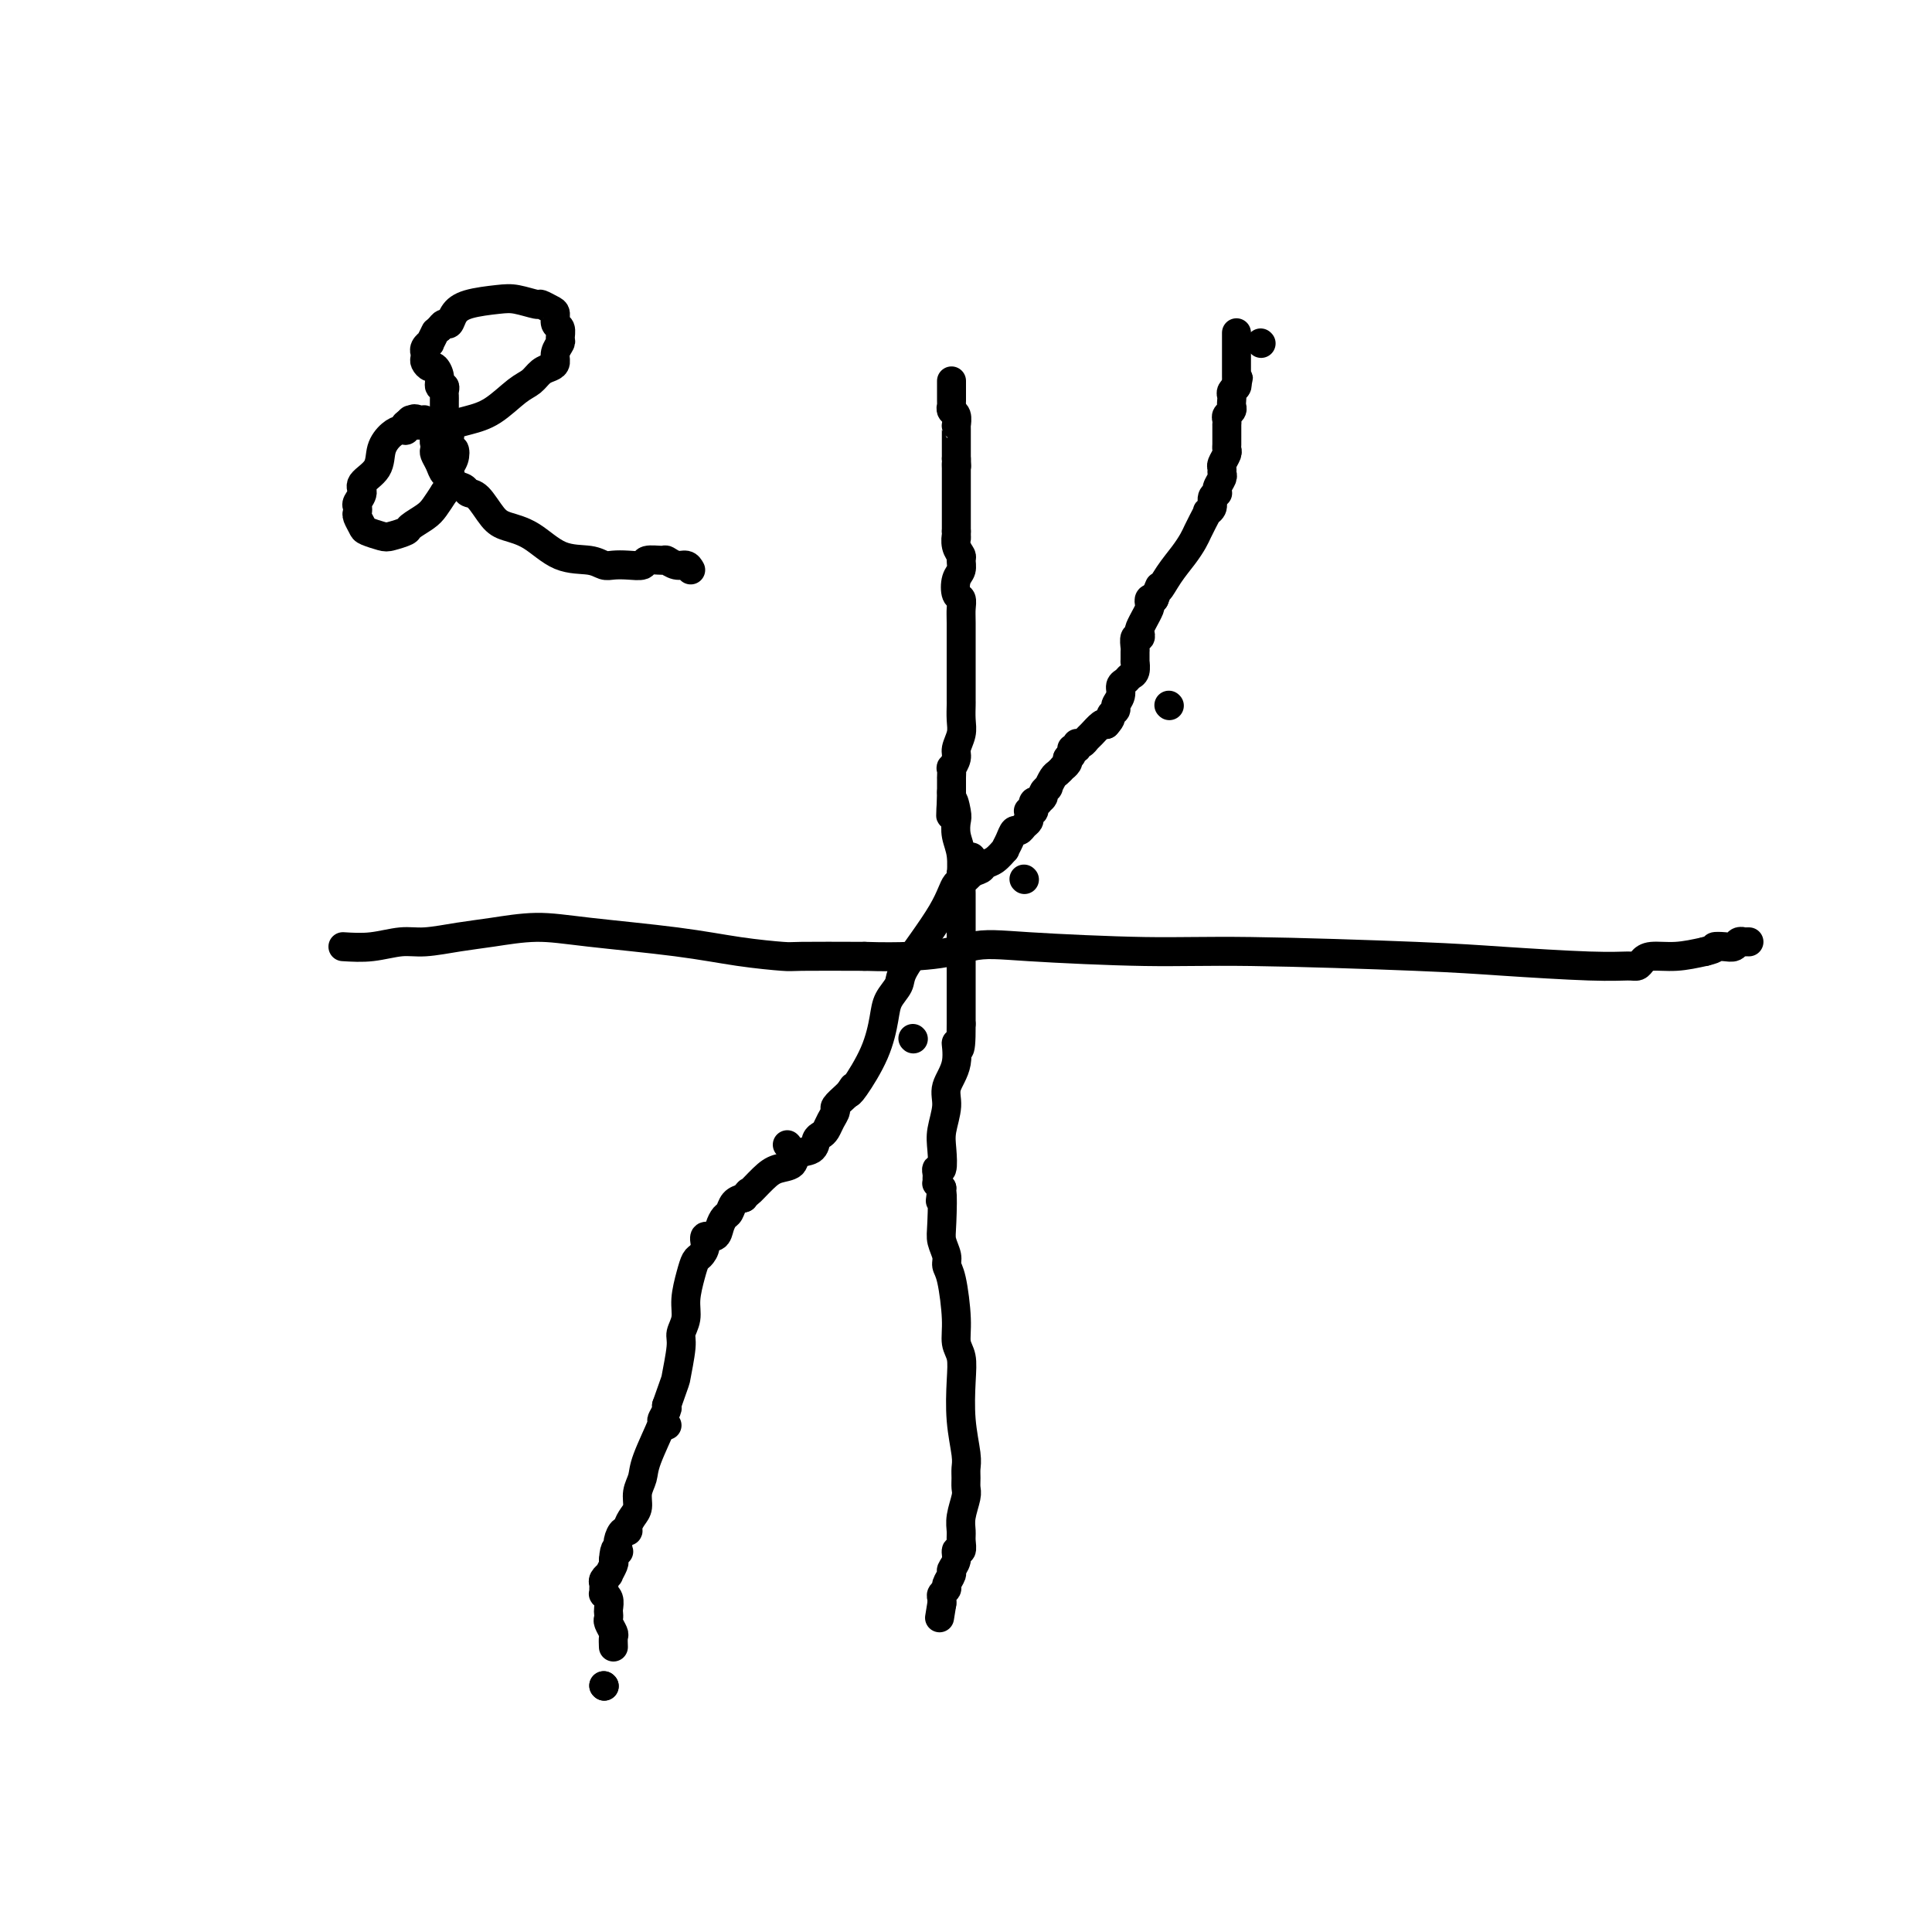<svg viewBox='0 0 400 400' version='1.1' xmlns='http://www.w3.org/2000/svg' xmlns:xlink='http://www.w3.org/1999/xlink'><g fill='none' stroke='#000000' stroke-width='6' stroke-linecap='round' stroke-linejoin='round'><path d='M197,79c-0.000,-0.120 -0.000,-0.239 0,0c0.000,0.239 0.000,0.837 0,1c-0.000,0.163 -0.000,-0.110 0,0c0.000,0.110 0.000,0.603 0,1c-0.000,0.397 -0.001,0.698 0,1c0.001,0.302 0.004,0.604 0,1c-0.004,0.396 -0.015,0.884 0,1c0.015,0.116 0.057,-0.141 0,0c-0.057,0.141 -0.211,0.681 0,1c0.211,0.319 0.789,0.418 1,1c0.211,0.582 0.057,1.647 0,2c-0.057,0.353 -0.015,-0.007 0,0c0.015,0.007 0.004,0.379 0,1c-0.004,0.621 -0.001,1.490 0,2c0.001,0.510 0.000,0.662 0,1c-0.000,0.338 -0.000,0.864 0,1c0.000,0.136 0.000,-0.117 0,0c-0.000,0.117 -0.000,0.605 0,1c0.000,0.395 0.000,0.698 0,1'/><path d='M198,95c0.155,2.642 0.041,1.246 0,1c-0.041,-0.246 -0.011,0.658 0,1c0.011,0.342 0.003,0.123 0,0c-0.003,-0.123 -0.001,-0.151 0,0c0.001,0.151 0.000,0.481 0,1c-0.000,0.519 -0.000,1.227 0,2c0.000,0.773 0.000,1.610 0,2c-0.000,0.390 -0.000,0.331 0,1c0.000,0.669 0.000,2.065 0,3c-0.000,0.935 -0.000,1.410 0,2c0.000,0.590 0.000,1.295 0,2'/><path d='M198,110c0.017,2.456 0.058,1.095 0,1c-0.058,-0.095 -0.215,1.075 0,2c0.215,0.925 0.803,1.603 1,2c0.197,0.397 0.004,0.511 0,1c-0.004,0.489 0.181,1.352 0,2c-0.181,0.648 -0.728,1.080 -1,2c-0.272,0.920 -0.269,2.328 0,3c0.269,0.672 0.804,0.606 1,1c0.196,0.394 0.052,1.246 0,2c-0.052,0.754 -0.014,1.409 0,3c0.014,1.591 0.004,4.118 0,6c-0.004,1.882 -0.001,3.118 0,4c0.001,0.882 -0.000,1.408 0,2c0.000,0.592 0.001,1.249 0,2c-0.001,0.751 -0.004,1.594 0,2c0.004,0.406 0.016,0.373 0,1c-0.016,0.627 -0.061,1.913 0,3c0.061,1.087 0.226,1.974 0,3c-0.226,1.026 -0.845,2.192 -1,3c-0.155,0.808 0.155,1.259 0,2c-0.155,0.741 -0.774,1.772 -1,2c-0.226,0.228 -0.061,-0.346 0,0c0.061,0.346 0.016,1.612 0,2c-0.016,0.388 -0.004,-0.103 0,0c0.004,0.103 0.001,0.798 0,1c-0.001,0.202 -0.000,-0.089 0,0c0.000,0.089 0.000,0.560 0,1c-0.000,0.440 -0.000,0.850 0,1c0.000,0.150 0.000,0.040 0,0c-0.000,-0.040 -0.000,-0.012 0,0c0.000,0.012 0.000,0.006 0,0'/><path d='M197,164c-0.214,8.708 -0.250,3.479 0,2c0.250,-1.479 0.785,0.793 1,2c0.215,1.207 0.110,1.349 0,2c-0.110,0.651 -0.226,1.812 0,3c0.226,1.188 0.793,2.405 1,4c0.207,1.595 0.056,3.570 0,5c-0.056,1.430 -0.015,2.314 0,3c0.015,0.686 0.004,1.172 0,2c-0.004,0.828 -0.001,1.998 0,3c0.001,1.002 0.000,1.838 0,4c-0.000,2.162 -0.000,5.652 0,8c0.000,2.348 0.000,3.555 0,5c-0.000,1.445 -0.000,3.127 0,4c0.000,0.873 0.000,0.936 0,1'/><path d='M199,212c0.049,8.158 -0.828,4.552 -1,4c-0.172,-0.552 0.360,1.950 0,4c-0.360,2.050 -1.612,3.647 -2,5c-0.388,1.353 0.088,2.463 0,4c-0.088,1.537 -0.742,3.501 -1,5c-0.258,1.499 -0.122,2.534 0,4c0.122,1.466 0.229,3.363 0,4c-0.229,0.637 -0.794,0.012 -1,0c-0.206,-0.012 -0.052,0.588 0,1c0.052,0.412 0.004,0.636 0,1c-0.004,0.364 0.037,0.867 0,1c-0.037,0.133 -0.154,-0.105 0,0c0.154,0.105 0.577,0.552 1,1'/><path d='M195,246c-0.623,5.176 -0.182,1.116 0,1c0.182,-0.116 0.104,3.710 0,6c-0.104,2.290 -0.234,3.042 0,4c0.234,0.958 0.832,2.122 1,3c0.168,0.878 -0.095,1.469 0,2c0.095,0.531 0.548,1.002 1,3c0.452,1.998 0.905,5.522 1,8c0.095,2.478 -0.167,3.910 0,5c0.167,1.090 0.763,1.839 1,3c0.237,1.161 0.116,2.734 0,5c-0.116,2.266 -0.228,5.227 0,8c0.228,2.773 0.794,5.360 1,7c0.206,1.640 0.051,2.333 0,3c-0.051,0.667 0.000,1.309 0,2c-0.000,0.691 -0.053,1.430 0,2c0.053,0.570 0.211,0.970 0,2c-0.211,1.030 -0.793,2.691 -1,4c-0.207,1.309 -0.040,2.265 0,3c0.040,0.735 -0.046,1.248 0,2c0.046,0.752 0.224,1.745 0,2c-0.224,0.255 -0.849,-0.226 -1,0c-0.151,0.226 0.171,1.160 0,2c-0.171,0.840 -0.834,1.587 -1,2c-0.166,0.413 0.166,0.492 0,1c-0.166,0.508 -0.829,1.446 -1,2c-0.171,0.554 0.150,0.723 0,1c-0.150,0.277 -0.772,0.663 -1,1c-0.228,0.337 -0.061,0.626 0,1c0.061,0.374 0.016,0.831 0,1c-0.016,0.169 -0.005,0.048 0,0c0.005,-0.048 0.002,-0.024 0,0'/><path d='M195,332c-0.833,5.167 -0.417,2.583 0,0'/><path d='M71,196c1.962,0.120 3.925,0.240 6,0c2.075,-0.240 4.264,-0.839 6,-1c1.736,-0.161 3.020,0.117 5,0c1.980,-0.117 4.657,-0.628 7,-1c2.343,-0.372 4.352,-0.605 7,-1c2.648,-0.395 5.936,-0.953 9,-1c3.064,-0.047 5.905,0.418 11,1c5.095,0.582 12.445,1.280 18,2c5.555,0.720 9.314,1.461 13,2c3.686,0.539 7.300,0.876 9,1c1.700,0.124 1.486,0.035 4,0c2.514,-0.035 7.757,-0.018 13,0'/><path d='M179,198c15.104,0.492 18.864,-1.277 22,-2c3.136,-0.723 5.646,-0.401 12,0c6.354,0.401 16.550,0.882 24,1c7.450,0.118 12.153,-0.126 22,0c9.847,0.126 24.838,0.623 34,1c9.162,0.377 12.496,0.634 18,1c5.504,0.366 13.177,0.840 18,1c4.823,0.160 6.795,0.005 8,0c1.205,-0.005 1.643,0.140 2,0c0.357,-0.140 0.632,-0.563 1,-1c0.368,-0.437 0.830,-0.887 2,-1c1.170,-0.113 3.049,0.111 5,0c1.951,-0.111 3.976,-0.555 6,-1'/><path d='M353,197c2.836,-0.686 1.927,-0.902 2,-1c0.073,-0.098 1.129,-0.079 2,0c0.871,0.079 1.558,0.217 2,0c0.442,-0.217 0.640,-0.790 1,-1c0.360,-0.210 0.881,-0.056 1,0c0.119,0.056 -0.164,0.015 0,0c0.164,-0.015 0.776,-0.004 1,0c0.224,0.004 0.060,0.001 0,0c-0.060,-0.001 -0.016,-0.000 0,0c0.016,0.000 0.004,0.000 0,0c-0.004,-0.000 -0.001,-0.000 0,0c0.001,0.000 0.001,0.000 0,0'/><path d='M212,182c0.000,0.000 0.100,0.100 0.1,0.1'/><path d='M242,146c0.000,0.000 0.100,0.100 0.1,0.1'/><path d='M252,102c0.000,0.000 0.100,0.100 0.1,0.1'/><path d='M261,71c0.000,0.000 0.100,0.100 0.1,0.1'/><path d='M189,215c0.000,0.000 0.100,0.100 0.1,0.1'/><path d='M163,237c0.000,0.000 0.100,0.100 0.1,0.1'/><path d='M138,295c0.000,0.000 0.100,0.100 0.1,0.1'/><path d='M125,349c0.000,0.000 0.100,0.100 0.1,0.1'/><path d='M125,349c0.000,0.000 0.100,0.100 0.1,0.1'/><path d='M127,341c-0.030,-0.786 -0.061,-1.573 0,-2c0.061,-0.427 0.212,-0.495 0,-1c-0.212,-0.505 -0.788,-1.448 -1,-2c-0.212,-0.552 -0.061,-0.712 0,-1c0.061,-0.288 0.030,-0.703 0,-1c-0.030,-0.297 -0.061,-0.475 0,-1c0.061,-0.525 0.213,-1.398 0,-2c-0.213,-0.602 -0.790,-0.935 -1,-1c-0.210,-0.065 -0.052,0.136 0,0c0.052,-0.136 -0.001,-0.609 0,-1c0.001,-0.391 0.057,-0.700 0,-1c-0.057,-0.300 -0.225,-0.591 0,-1c0.225,-0.409 0.844,-0.934 1,-1c0.156,-0.066 -0.150,0.328 0,0c0.150,-0.328 0.757,-1.380 1,-2c0.243,-0.620 0.121,-0.810 0,-1'/><path d='M127,323c0.223,-3.261 0.782,-2.414 1,-2c0.218,0.414 0.096,0.396 0,0c-0.096,-0.396 -0.167,-1.170 0,-2c0.167,-0.830 0.571,-1.716 1,-2c0.429,-0.284 0.885,0.034 1,0c0.115,-0.034 -0.109,-0.421 0,-1c0.109,-0.579 0.552,-1.351 1,-2c0.448,-0.649 0.902,-1.177 1,-2c0.098,-0.823 -0.161,-1.942 0,-3c0.161,-1.058 0.740,-2.056 1,-3c0.260,-0.944 0.199,-1.836 1,-4c0.801,-2.164 2.462,-5.601 3,-7c0.538,-1.399 -0.047,-0.761 0,-1c0.047,-0.239 0.728,-1.354 1,-2c0.272,-0.646 0.136,-0.823 0,-1'/><path d='M138,291c2.089,-5.984 1.813,-4.945 2,-6c0.187,-1.055 0.838,-4.204 1,-6c0.162,-1.796 -0.164,-2.239 0,-3c0.164,-0.761 0.817,-1.838 1,-3c0.183,-1.162 -0.104,-2.408 0,-4c0.104,-1.592 0.601,-3.531 1,-5c0.399,-1.469 0.702,-2.469 1,-3c0.298,-0.531 0.591,-0.593 1,-1c0.409,-0.407 0.936,-1.160 1,-2c0.064,-0.840 -0.333,-1.768 0,-2c0.333,-0.232 1.398,0.232 2,0c0.602,-0.232 0.741,-1.162 1,-2c0.259,-0.838 0.636,-1.586 1,-2c0.364,-0.414 0.713,-0.496 1,-1c0.287,-0.504 0.510,-1.430 1,-2c0.490,-0.570 1.245,-0.785 2,-1'/><path d='M154,248c1.627,-2.086 0.696,-0.801 1,-1c0.304,-0.199 1.843,-1.884 3,-3c1.157,-1.116 1.931,-1.665 3,-2c1.069,-0.335 2.433,-0.457 3,-1c0.567,-0.543 0.337,-1.507 1,-2c0.663,-0.493 2.219,-0.516 3,-1c0.781,-0.484 0.788,-1.429 1,-2c0.212,-0.571 0.629,-0.768 1,-1c0.371,-0.232 0.694,-0.500 1,-1c0.306,-0.500 0.593,-1.234 1,-2c0.407,-0.766 0.934,-1.566 1,-2c0.066,-0.434 -0.328,-0.501 0,-1c0.328,-0.499 1.380,-1.428 2,-2c0.620,-0.572 0.810,-0.786 1,-1'/><path d='M176,226c1.234,-1.883 0.318,-0.590 0,0c-0.318,0.590 -0.039,0.478 1,-1c1.039,-1.478 2.839,-4.322 4,-7c1.161,-2.678 1.681,-5.190 2,-7c0.319,-1.810 0.435,-2.917 1,-4c0.565,-1.083 1.580,-2.142 2,-3c0.420,-0.858 0.245,-1.515 1,-3c0.755,-1.485 2.441,-3.798 4,-6c1.559,-2.202 2.992,-4.292 4,-6c1.008,-1.708 1.590,-3.035 2,-4c0.410,-0.965 0.649,-1.567 1,-2c0.351,-0.433 0.815,-0.695 1,-1c0.185,-0.305 0.093,-0.652 0,-1'/><path d='M199,181c3.754,-6.974 1.638,-1.909 1,0c-0.638,1.909 0.201,0.661 1,0c0.799,-0.661 1.558,-0.736 2,-1c0.442,-0.264 0.566,-0.717 1,-1c0.434,-0.283 1.177,-0.395 2,-1c0.823,-0.605 1.726,-1.702 2,-2c0.274,-0.298 -0.082,0.204 0,0c0.082,-0.204 0.600,-1.116 1,-2c0.400,-0.884 0.681,-1.742 1,-2c0.319,-0.258 0.674,0.085 1,0c0.326,-0.085 0.622,-0.597 1,-1c0.378,-0.403 0.837,-0.695 1,-1c0.163,-0.305 0.029,-0.622 0,-1c-0.029,-0.378 0.045,-0.818 0,-1c-0.045,-0.182 -0.209,-0.105 0,0c0.209,0.105 0.792,0.238 1,0c0.208,-0.238 0.041,-0.848 0,-1c-0.041,-0.152 0.046,0.152 0,0c-0.046,-0.152 -0.224,-0.761 0,-1c0.224,-0.239 0.849,-0.107 1,0c0.151,0.107 -0.170,0.188 0,0c0.170,-0.188 0.833,-0.646 1,-1c0.167,-0.354 -0.163,-0.605 0,-1c0.163,-0.395 0.818,-0.933 1,-1c0.182,-0.067 -0.110,0.337 0,0c0.110,-0.337 0.622,-1.414 1,-2c0.378,-0.586 0.623,-0.682 1,-1c0.377,-0.318 0.884,-0.858 1,-1c0.116,-0.142 -0.161,0.116 0,0c0.161,-0.116 0.760,-0.604 1,-1c0.240,-0.396 0.120,-0.698 0,-1'/><path d='M221,157c2.237,-3.182 1.331,-1.638 1,-1c-0.331,0.638 -0.085,0.368 0,0c0.085,-0.368 0.009,-0.834 0,-1c-0.009,-0.166 0.050,-0.030 0,0c-0.050,0.030 -0.210,-0.044 0,0c0.210,0.044 0.788,0.208 1,0c0.212,-0.208 0.056,-0.788 0,-1c-0.056,-0.212 -0.012,-0.056 0,0c0.012,0.056 -0.008,0.012 0,0c0.008,-0.012 0.042,0.009 0,0c-0.042,-0.009 -0.162,-0.048 0,0c0.162,0.048 0.607,0.184 1,0c0.393,-0.184 0.734,-0.689 1,-1c0.266,-0.311 0.456,-0.430 1,-1c0.544,-0.570 1.441,-1.591 2,-2c0.559,-0.409 0.779,-0.204 1,0'/><path d='M229,150c1.399,-1.485 0.896,-1.697 1,-2c0.104,-0.303 0.816,-0.697 1,-1c0.184,-0.303 -0.158,-0.515 0,-1c0.158,-0.485 0.817,-1.242 1,-2c0.183,-0.758 -0.109,-1.518 0,-2c0.109,-0.482 0.618,-0.688 1,-1c0.382,-0.312 0.638,-0.732 1,-1c0.362,-0.268 0.829,-0.385 1,-1c0.171,-0.615 0.045,-1.728 0,-2c-0.045,-0.272 -0.008,0.296 0,0c0.008,-0.296 -0.012,-1.456 0,-2c0.012,-0.544 0.055,-0.473 0,-1c-0.055,-0.527 -0.207,-1.652 0,-2c0.207,-0.348 0.772,0.080 1,0c0.228,-0.080 0.117,-0.669 0,-1c-0.117,-0.331 -0.241,-0.403 0,-1c0.241,-0.597 0.849,-1.719 1,-2c0.151,-0.281 -0.153,0.278 0,0c0.153,-0.278 0.763,-1.394 1,-2c0.237,-0.606 0.102,-0.702 0,-1c-0.102,-0.298 -0.172,-0.800 0,-1c0.172,-0.200 0.586,-0.100 1,0'/><path d='M239,124c1.693,-4.347 0.926,-2.214 1,-2c0.074,0.214 0.989,-1.489 2,-3c1.011,-1.511 2.117,-2.829 3,-4c0.883,-1.171 1.542,-2.194 2,-3c0.458,-0.806 0.715,-1.395 1,-2c0.285,-0.605 0.597,-1.227 1,-2c0.403,-0.773 0.897,-1.699 1,-2c0.103,-0.301 -0.184,0.023 0,0c0.184,-0.023 0.838,-0.391 1,-1c0.162,-0.609 -0.167,-1.458 0,-2c0.167,-0.542 0.830,-0.775 1,-1c0.170,-0.225 -0.151,-0.440 0,-1c0.151,-0.560 0.776,-1.463 1,-2c0.224,-0.537 0.046,-0.707 0,-1c-0.046,-0.293 0.040,-0.708 0,-1c-0.040,-0.292 -0.207,-0.462 0,-1c0.207,-0.538 0.788,-1.444 1,-2c0.212,-0.556 0.057,-0.761 0,-1c-0.057,-0.239 -0.015,-0.512 0,-1c0.015,-0.488 0.003,-1.191 0,-2c-0.003,-0.809 0.003,-1.722 0,-2c-0.003,-0.278 -0.015,0.080 0,0c0.015,-0.080 0.056,-0.599 0,-1c-0.056,-0.401 -0.211,-0.685 0,-1c0.211,-0.315 0.788,-0.662 1,-1c0.212,-0.338 0.061,-0.669 0,-1c-0.061,-0.331 -0.030,-0.663 0,-1c0.030,-0.337 0.060,-0.678 0,-1c-0.060,-0.322 -0.208,-0.625 0,-1c0.208,-0.375 0.774,-0.821 1,-1c0.226,-0.179 0.113,-0.089 0,0'/><path d='M256,80c0.774,-3.803 0.207,-0.812 0,0c-0.207,0.812 -0.056,-0.557 0,-1c0.056,-0.443 0.015,0.039 0,0c-0.015,-0.039 -0.004,-0.598 0,-1c0.004,-0.402 0.001,-0.648 0,-1c-0.001,-0.352 -0.000,-0.812 0,-1c0.000,-0.188 0.000,-0.105 0,0c-0.000,0.105 -0.000,0.231 0,0c0.000,-0.231 0.000,-0.817 0,-1c-0.000,-0.183 -0.000,0.039 0,0c0.000,-0.039 0.000,-0.340 0,-1c-0.000,-0.660 -0.000,-1.678 0,-2c0.000,-0.322 0.000,0.054 0,0c-0.000,-0.054 -0.000,-0.536 0,-1c0.000,-0.464 0.000,-0.909 0,-1c-0.000,-0.091 -0.000,0.172 0,0c0.000,-0.172 0.000,-0.778 0,-1c-0.000,-0.222 -0.000,-0.059 0,0c0.000,0.059 0.000,0.016 0,0c-0.000,-0.016 -0.000,-0.005 0,0c0.000,0.005 0.000,0.002 0,0'/><path d='M85,87c-0.441,0.306 -0.882,0.612 -1,1c-0.118,0.388 0.087,0.859 0,1c-0.087,0.141 -0.466,-0.047 -1,0c-0.534,0.047 -1.224,0.330 -2,1c-0.776,0.670 -1.637,1.727 -2,3c-0.363,1.273 -0.227,2.761 -1,4c-0.773,1.239 -2.456,2.230 -3,3c-0.544,0.770 0.049,1.318 0,2c-0.049,0.682 -0.742,1.496 -1,2c-0.258,0.504 -0.082,0.698 0,1c0.082,0.302 0.071,0.711 0,1c-0.071,0.289 -0.200,0.456 0,1c0.200,0.544 0.730,1.463 1,2c0.270,0.537 0.280,0.692 1,1c0.720,0.308 2.150,0.770 3,1c0.850,0.230 1.120,0.228 2,0c0.880,-0.228 2.371,-0.683 3,-1c0.629,-0.317 0.395,-0.497 1,-1c0.605,-0.503 2.047,-1.328 3,-2c0.953,-0.672 1.415,-1.192 2,-2c0.585,-0.808 1.292,-1.904 2,-3'/><path d='M92,102c1.479,-1.819 1.177,-2.366 1,-3c-0.177,-0.634 -0.230,-1.354 0,-2c0.230,-0.646 0.742,-1.220 1,-2c0.258,-0.780 0.262,-1.768 0,-2c-0.262,-0.232 -0.792,0.293 -1,0c-0.208,-0.293 -0.096,-1.403 0,-2c0.096,-0.597 0.175,-0.682 0,-1c-0.175,-0.318 -0.605,-0.870 -1,-1c-0.395,-0.130 -0.754,0.162 -1,0c-0.246,-0.162 -0.380,-0.776 -1,-1c-0.620,-0.224 -1.725,-0.056 -2,0c-0.275,0.056 0.280,0.001 0,0c-0.280,-0.001 -1.396,0.052 -2,0c-0.604,-0.052 -0.698,-0.209 -1,0c-0.302,0.209 -0.813,0.784 -1,1c-0.187,0.216 -0.051,0.072 0,0c0.051,-0.072 0.018,-0.071 0,0c-0.018,0.071 -0.019,0.211 0,0c0.019,-0.211 0.058,-0.775 0,-1c-0.058,-0.225 -0.213,-0.113 0,0c0.213,0.113 0.793,0.226 1,0c0.207,-0.226 0.041,-0.793 0,-1c-0.041,-0.207 0.041,-0.056 0,0c-0.041,0.056 -0.207,0.015 0,0c0.207,-0.015 0.788,-0.004 1,0c0.212,0.004 0.057,0.001 0,0c-0.057,-0.001 -0.015,-0.000 0,0c0.015,0.000 0.004,0.000 0,0c-0.004,-0.000 -0.002,-0.000 0,0'/><path d='M86,87c-0.841,-0.619 0.558,-0.167 1,0c0.442,0.167 -0.072,0.049 0,0c0.072,-0.049 0.731,-0.027 1,0c0.269,0.027 0.150,0.061 0,0c-0.150,-0.061 -0.330,-0.215 0,0c0.330,0.215 1.171,0.800 2,1c0.829,0.200 1.646,0.016 2,0c0.354,-0.016 0.244,0.137 1,0c0.756,-0.137 2.376,-0.565 4,-1c1.624,-0.435 3.251,-0.876 5,-2c1.749,-1.124 3.622,-2.930 5,-4c1.378,-1.070 2.263,-1.403 3,-2c0.737,-0.597 1.326,-1.459 2,-2c0.674,-0.541 1.434,-0.760 2,-1c0.566,-0.240 0.937,-0.502 1,-1c0.063,-0.498 -0.183,-1.232 0,-2c0.183,-0.768 0.796,-1.572 1,-2c0.204,-0.428 0.000,-0.482 0,-1c-0.000,-0.518 0.203,-1.502 0,-2c-0.203,-0.498 -0.811,-0.511 -1,-1c-0.189,-0.489 0.042,-1.455 0,-2c-0.042,-0.545 -0.357,-0.668 -1,-1c-0.643,-0.332 -1.614,-0.871 -2,-1c-0.386,-0.129 -0.187,0.153 -1,0c-0.813,-0.153 -2.637,-0.741 -4,-1c-1.363,-0.259 -2.263,-0.189 -4,0c-1.737,0.189 -4.311,0.498 -6,1c-1.689,0.502 -2.494,1.196 -3,2c-0.506,0.804 -0.713,1.716 -1,2c-0.287,0.284 -0.653,-0.062 -1,0c-0.347,0.062 -0.673,0.531 -1,1'/><path d='M91,68c-1.090,0.875 -0.814,0.564 -1,1c-0.186,0.436 -0.835,1.619 -1,2c-0.165,0.381 0.152,-0.038 0,0c-0.152,0.038 -0.774,0.535 -1,1c-0.226,0.465 -0.058,0.899 0,1c0.058,0.101 0.004,-0.132 0,0c-0.004,0.132 0.041,0.629 0,1c-0.041,0.371 -0.170,0.615 0,1c0.170,0.385 0.638,0.911 1,1c0.362,0.089 0.619,-0.260 1,0c0.381,0.260 0.887,1.130 1,2c0.113,0.870 -0.166,1.739 0,2c0.166,0.261 0.776,-0.085 1,0c0.224,0.085 0.060,0.600 0,1c-0.060,0.400 -0.016,0.683 0,1c0.016,0.317 0.004,0.667 0,1c-0.004,0.333 -0.001,0.650 0,1c0.001,0.350 0.000,0.734 0,1c-0.000,0.266 -0.000,0.415 0,1c0.000,0.585 0.000,1.607 0,2c-0.000,0.393 -0.000,0.158 0,0c0.000,-0.158 0.000,-0.238 0,0c-0.000,0.238 -0.000,0.796 0,1c0.000,0.204 0.000,0.055 0,0c-0.000,-0.055 -0.000,-0.015 0,0c0.000,0.015 0.000,0.004 0,0c-0.000,-0.004 -0.000,-0.002 0,0'/><path d='M92,89c0.680,2.321 0.379,0.625 0,0c-0.379,-0.625 -0.837,-0.179 -1,0c-0.163,0.179 -0.030,0.089 0,0c0.030,-0.089 -0.044,-0.178 0,0c0.044,0.178 0.207,0.625 0,1c-0.207,0.375 -0.785,0.680 -1,1c-0.215,0.320 -0.069,0.654 0,1c0.069,0.346 0.060,0.704 0,1c-0.060,0.296 -0.172,0.531 0,1c0.172,0.469 0.627,1.172 1,2c0.373,0.828 0.663,1.781 1,2c0.337,0.219 0.722,-0.295 1,0c0.278,0.295 0.448,1.399 1,2c0.552,0.601 1.486,0.700 2,1c0.514,0.300 0.607,0.802 1,1c0.393,0.198 1.085,0.092 2,1c0.915,0.908 2.051,2.831 3,4c0.949,1.169 1.710,1.585 3,2c1.290,0.415 3.107,0.829 5,2c1.893,1.171 3.860,3.098 6,4c2.140,0.902 4.451,0.779 6,1c1.549,0.221 2.335,0.788 3,1c0.665,0.212 1.208,0.071 2,0c0.792,-0.071 1.832,-0.073 3,0c1.168,0.073 2.462,0.220 3,0c0.538,-0.220 0.319,-0.806 1,-1c0.681,-0.194 2.263,0.003 3,0c0.737,-0.003 0.631,-0.207 1,0c0.369,0.207 1.215,0.825 2,1c0.785,0.175 1.510,-0.093 2,0c0.490,0.093 0.745,0.546 1,1'/></g>
</svg>